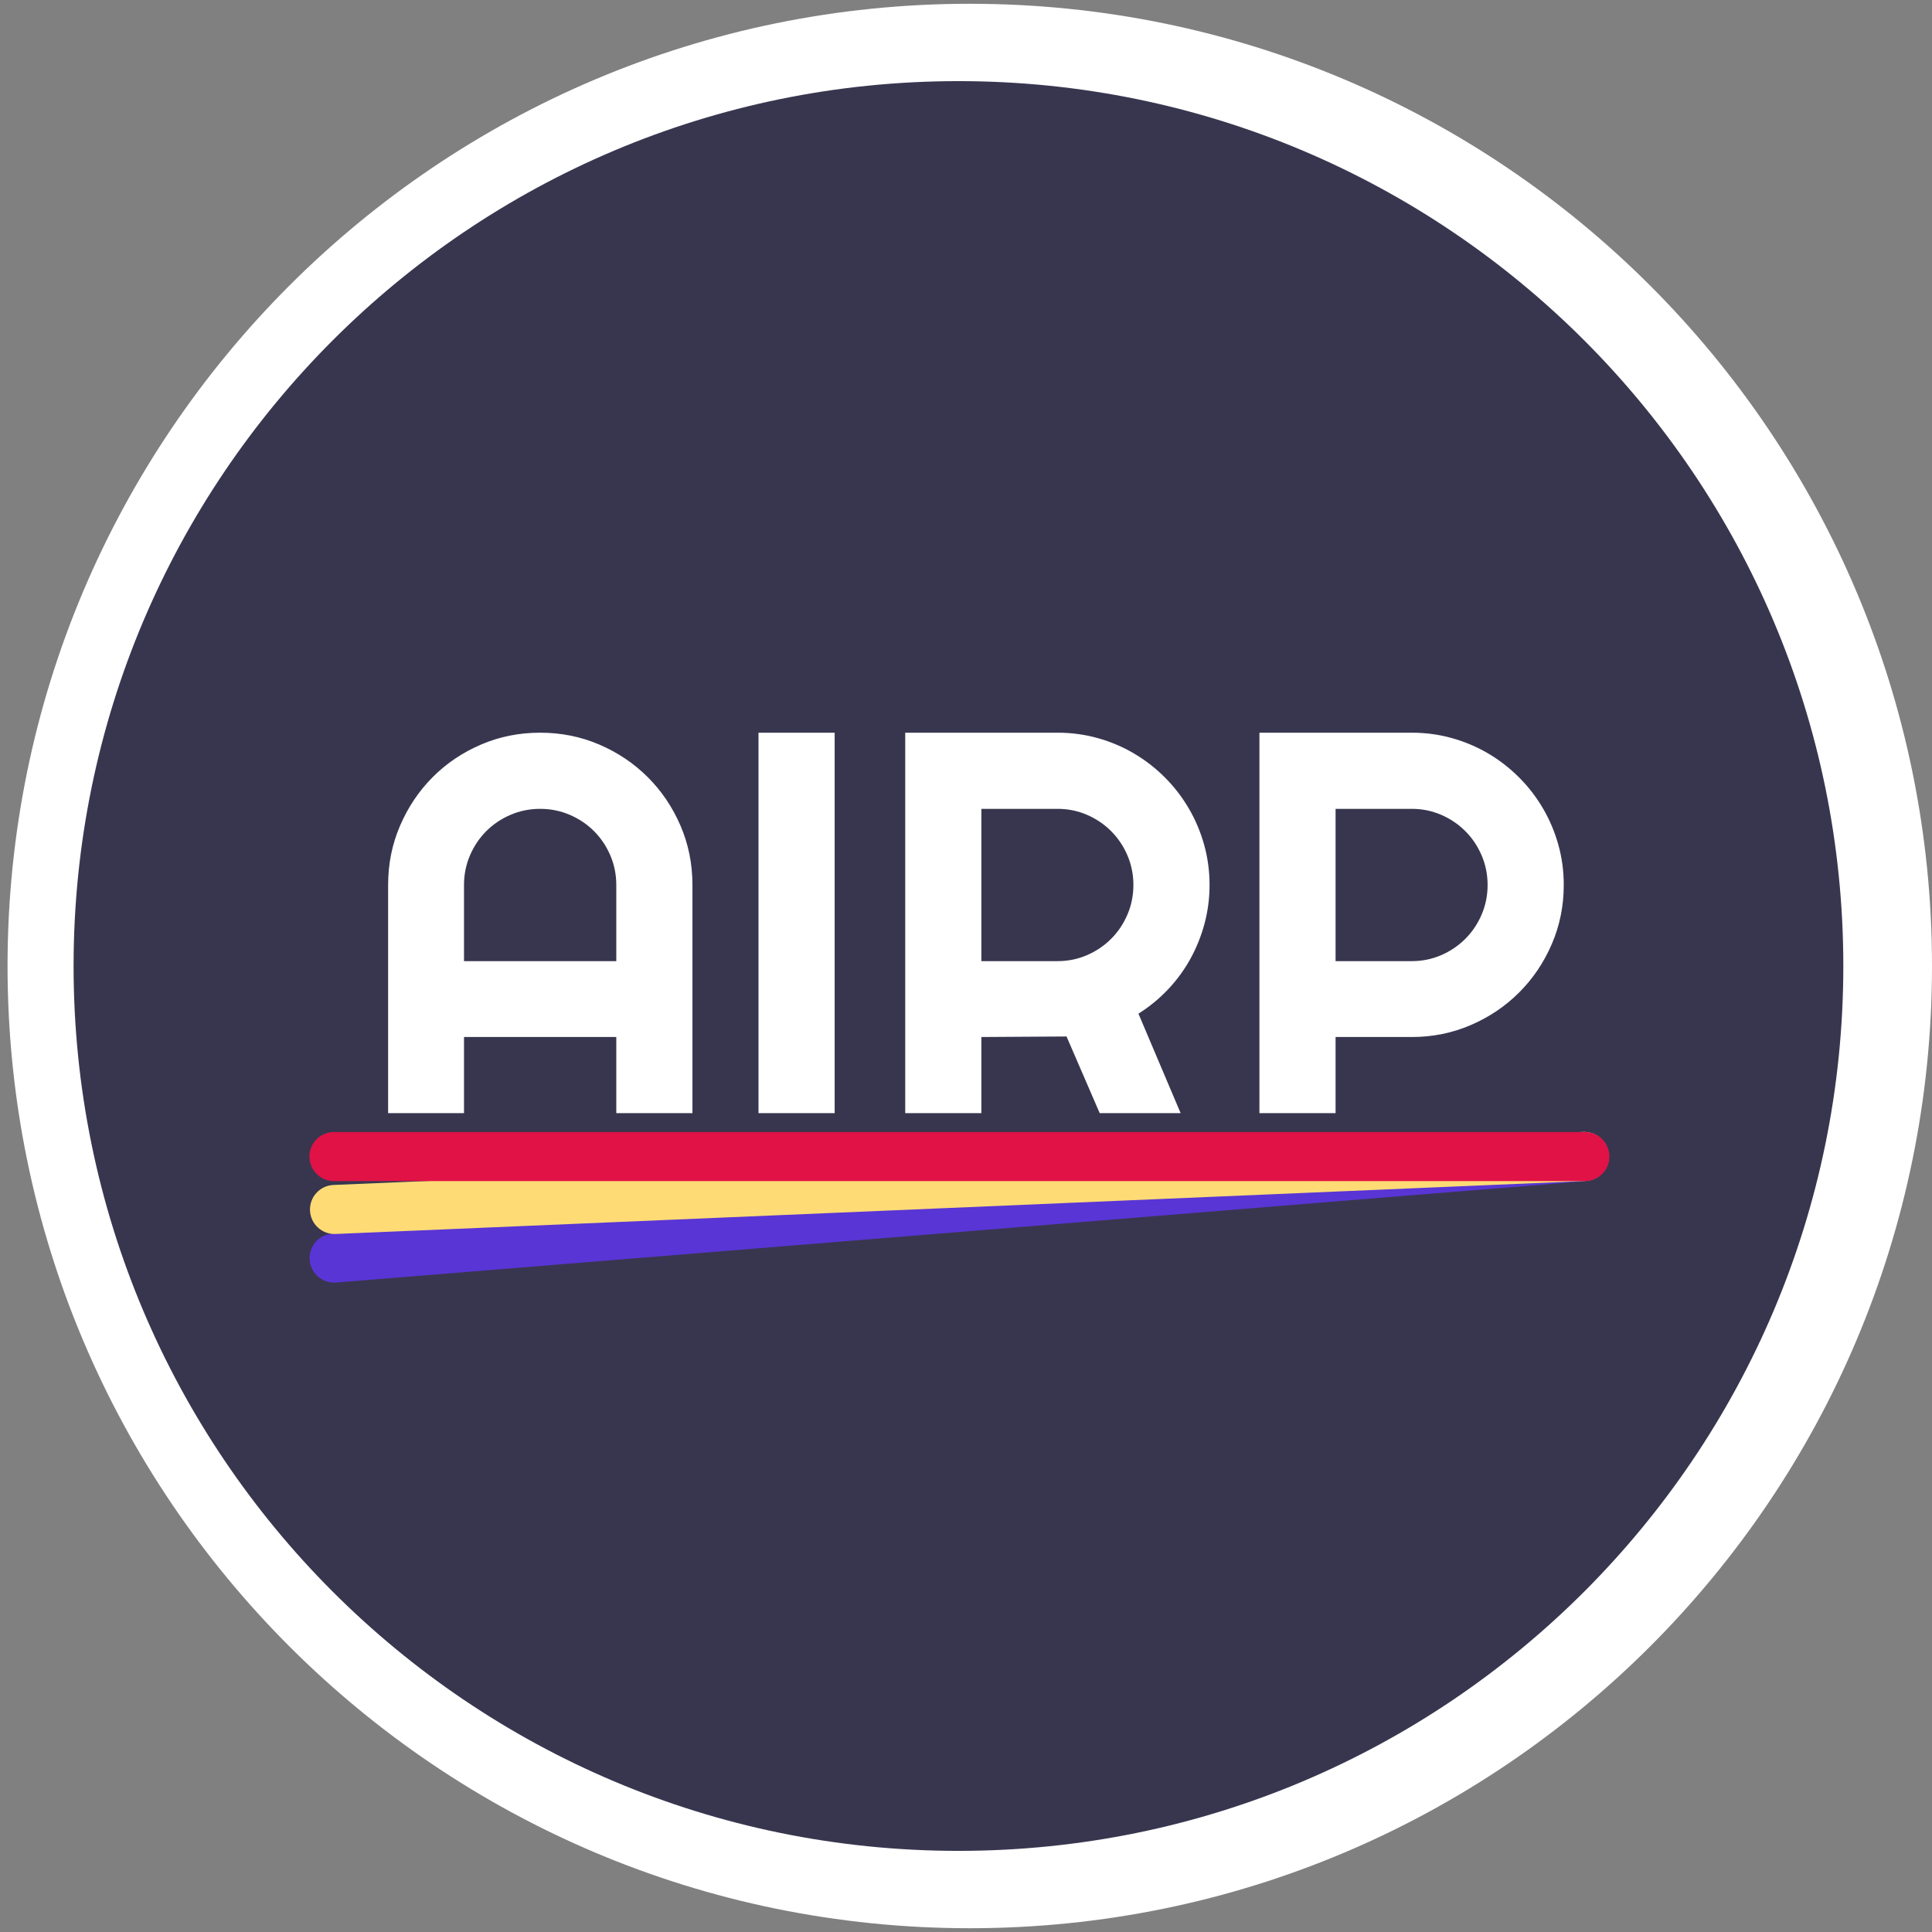<?xml version="1.0" encoding="UTF-8"?>
<!-- Generated by Pixelmator Pro 3.3 -->
<svg width="1024" height="1024" viewBox="0 0 1024 1024" xmlns="http://www.w3.org/2000/svg" xmlns:xlink="http://www.w3.org/1999/xlink">
    <rect x="0" y="0" width="1024" height="1024" fill="#808080" stroke="none"/>
    <path id="Ellipse" fill="#ffffff" fill-rule="evenodd" stroke="none" d="M 1024 512 C 1024 230.335 795.665 2 514 2 C 232.335 2 4 230.335 4 512 C 4 793.665 232.335 1022 514 1022 C 795.665 1022 1024 793.665 1024 512 Z"/>
    <path id="Ellipse-copy-3" fill="#38364f" fill-rule="evenodd" stroke="none" d="M 977 512 C 977 252.978 767.022 43 508 43 C 248.978 43 39 252.978 39 512 C 39 771.022 248.978 981 508 981 C 767.022 981 977 771.022 977 512 Z"/>
    <path id="AIRP" fill="#ffffff" fill-rule="evenodd" stroke="none" d="M 707.883 428.703 L 707.883 509.422 L 748.242 509.422 C 753.773 509.422 758.977 508.367 763.852 506.258 C 768.727 504.148 772.992 501.266 776.648 497.609 C 780.305 493.953 783.188 489.664 785.297 484.742 C 787.406 479.82 788.461 474.594 788.461 469.062 C 788.461 463.531 787.406 458.305 785.297 453.383 C 783.188 448.461 780.305 444.172 776.648 440.516 C 772.992 436.859 768.727 433.977 763.852 431.867 C 758.977 429.758 753.773 428.703 748.242 428.703 Z M 707.883 590 L 667.523 590 L 667.523 388.344 L 748.242 388.344 C 755.648 388.344 762.773 389.305 769.617 391.227 C 776.461 393.148 782.859 395.867 788.812 399.383 C 794.766 402.898 800.203 407.117 805.125 412.039 C 810.047 416.961 814.266 422.422 817.781 428.422 C 821.297 434.422 824.016 440.844 825.938 447.688 C 827.859 454.531 828.82 461.656 828.82 469.062 C 828.82 480.125 826.711 490.555 822.492 500.352 C 818.273 510.148 812.508 518.703 805.195 526.016 C 797.883 533.328 789.328 539.094 779.531 543.312 C 769.734 547.531 759.305 549.641 748.242 549.641 L 707.883 549.641 Z M 520.148 428.703 L 520.148 509.422 L 560.508 509.422 C 566.039 509.422 571.242 508.367 576.117 506.258 C 580.992 504.148 585.258 501.266 588.914 497.609 C 592.57 493.953 595.453 489.664 597.562 484.742 C 599.672 479.82 600.727 474.594 600.727 469.062 C 600.727 463.531 599.672 458.305 597.562 453.383 C 595.453 448.461 592.57 444.172 588.914 440.516 C 585.258 436.859 580.992 433.977 576.117 431.867 C 571.242 429.758 566.039 428.703 560.508 428.703 Z M 520.148 590 L 479.789 590 L 479.789 388.344 L 560.508 388.344 C 567.914 388.344 575.039 389.305 581.883 391.227 C 588.727 393.148 595.125 395.867 601.078 399.383 C 607.031 402.898 612.469 407.117 617.391 412.039 C 622.312 416.961 626.531 422.422 630.047 428.422 C 633.562 434.422 636.281 440.844 638.203 447.688 C 640.125 454.531 641.086 461.656 641.086 469.062 C 641.086 476 640.219 482.75 638.484 489.312 C 636.75 495.875 634.266 502.109 631.031 508.016 C 627.797 513.922 623.836 519.359 619.148 524.328 C 614.461 529.297 609.211 533.609 603.398 537.266 L 625.758 590 L 582.867 590 L 565.289 549.359 L 520.148 549.641 Z M 442.383 590 L 402.023 590 L 402.023 388.344 L 442.383 388.344 Z M 326.648 509.422 L 326.648 469.062 C 326.648 463.531 325.594 458.305 323.484 453.383 C 321.375 448.461 318.492 444.172 314.836 440.516 C 311.18 436.859 306.891 433.977 301.969 431.867 C 297.047 429.758 291.82 428.703 286.289 428.703 C 280.758 428.703 275.531 429.758 270.609 431.867 C 265.687 433.977 261.398 436.859 257.742 440.516 C 254.086 444.172 251.203 448.461 249.094 453.383 C 246.984 458.305 245.93 463.531 245.93 469.062 L 245.93 509.422 Z M 367.008 590 L 326.648 590 L 326.648 549.641 L 245.93 549.641 L 245.93 590 L 205.711 590 L 205.711 469.062 C 205.711 457.906 207.82 447.43 212.039 437.633 C 216.258 427.836 222 419.281 229.266 411.969 C 236.531 404.656 245.062 398.891 254.859 394.672 C 264.656 390.453 275.133 388.344 286.289 388.344 C 297.445 388.344 307.922 390.453 317.719 394.672 C 327.516 398.891 336.07 404.656 343.383 411.969 C 350.695 419.281 356.461 427.836 360.68 437.633 C 364.898 447.43 367.008 457.906 367.008 469.062 Z"/>
    <path id="Rounded-Rectangle-copy-2" fill="#5935d5" fill-rule="evenodd" stroke="none" d="M 164.129 667.871 C 164.71 675.028 170.982 680.358 178.138 679.777 L 838.965 626.138 C 846.121 625.557 851.452 619.285 850.871 612.129 C 850.29 604.972 844.018 599.642 836.862 600.223 L 176.035 653.862 C 168.879 654.443 163.548 660.715 164.129 667.871 Z"/>
    <path id="Rounded-Rectangle-copy" fill="#ffdb76" fill-rule="evenodd" stroke="none" d="M 164.31 641.6 C 164.614 648.773 170.676 654.342 177.849 654.037 L 840.253 625.939 C 847.426 625.635 852.995 619.573 852.69 612.4 C 852.386 605.227 846.324 599.658 839.151 599.963 L 176.747 628.061 C 169.574 628.365 164.005 634.427 164.31 641.6 Z"/>
    <path id="Rounded-Rectangle" fill="#e11246" fill-rule="evenodd" stroke="none" d="M 164 613 C 164 620.18 169.82 626 177 626 L 840 626 C 847.18 626 853 620.18 853 613 C 853 605.82 847.18 600 840 600 L 177 600 C 169.82 600 164 605.82 164 613 Z"/>
</svg>
